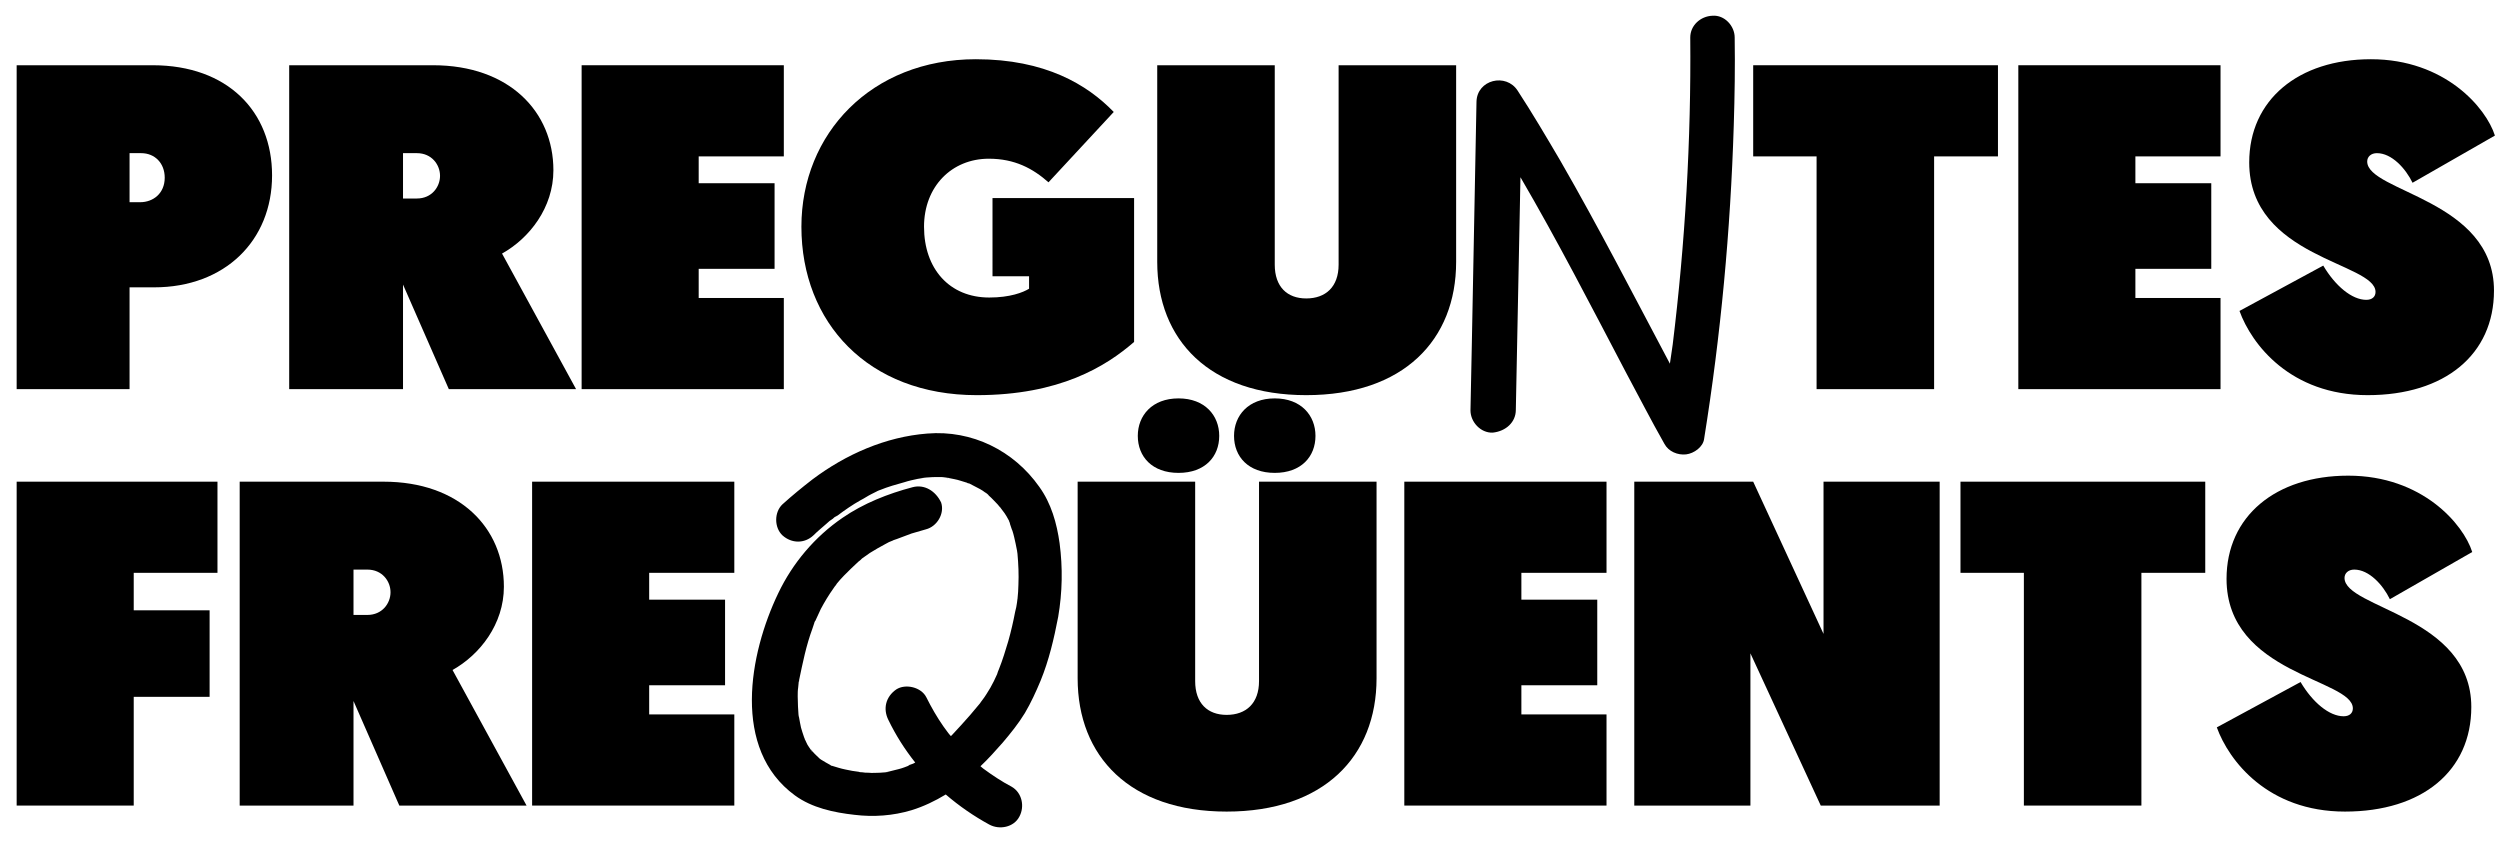 <?xml version="1.0" encoding="utf-8"?>
<!-- Generator: Adobe Illustrator 25.4.1, SVG Export Plug-In . SVG Version: 6.00 Build 0)  -->
<svg version="1.1" id="artwork" xmlns="http://www.w3.org/2000/svg" xmlns:xlink="http://www.w3.org/1999/xlink" x="0px" y="0px"
	 viewBox="0 0 540.3 187" style="enable-background:new 0 0 540.3 187;" xml:space="preserve">
<style type="text/css">
	.st0{enable-background:new    ;}
</style>
<g>
	<g class="st0">
		<path d="M3.6,104.1H47v19.7H28.9v8.1h16.4v18.7H28.9v23.5H3.6V104.1z"/>
		<path d="M51.8,104.1h31.1c16.4,0,26,10,26,22.7c0,8.1-5.2,14.7-11.1,18l16,29.3H86.3l-9.9-22.6v22.6H51.8V104.1z M79.4,132.9
			c3.2,0,5-2.5,5-4.9c0-2.4-1.8-4.9-5-4.9h-3v9.8H79.4z"/>
		<path d="M115,104.1h43.7v19.7h-18.4v5.8h16.4v18.5h-16.4v6.3h18.4v19.7H115V104.1z"/>
	</g>
	<g class="st0">
		<path d="M232.9,146.6v-42.5h25.4v43.1c0,4.8,2.7,7.3,6.8,7.3c4.2,0,7-2.5,7-7.3v-43.1h25.4v42.5c0,16.9-11.4,28.8-32.4,28.8
			C244.2,175.4,232.9,163.5,232.9,146.6z"/>
		<path d="M303.5,104.1h43.7v19.7h-18.4v5.8h16.4v18.5h-16.4v6.3h18.4v19.7h-43.7V104.1z"/>
		<path d="M353.2,104.1h25.7l15.2,32.9v-32.9h25.1v70h-25.7l-15.2-32.9v32.9h-25.1V104.1z"/>
		<path d="M437.4,123.8h-13.7v-19.7h52.9v19.7h-13.8v50.3h-25.4V123.8z"/>
		<path d="M481.2,125.1c0-13.5,10.6-22.3,26.3-22.3c16,0,24.9,10.5,26.8,16.5l-17.8,10.2c-1.5-3.1-4.5-6.4-7.7-6.4
			c-1.3,0-2.1,0.8-2.1,1.8c0,6.6,27.4,8.2,27.4,27.9c0,13.8-10.6,22.6-27.3,22.6s-25.1-11-27.7-18.2l18.1-9.8
			c2.6,4.4,6.2,7.4,9.3,7.4c1.3,0,2-0.7,2-1.7C508.5,146.7,481.2,145.8,481.2,125.1z"/>
	</g>
</g>
<g>
	<g class="st0">
		<path d="M3.6,14.1H33c16.2,0,25.8,10,25.8,23.8c0,14.1-10.2,24.2-25.5,24.2H28v22H3.6V14.1z M30.3,43.7c2.8,0,5.3-1.9,5.3-5.3
			c0-3.1-2.1-5.3-5.1-5.3H28v10.6H30.3z"/>
		<path d="M62.5,14.1h31.1c16.4,0,26,10,26,22.7c0,8.1-5.2,14.7-11.1,18l16,29.3H97l-9.9-22.6v22.6H62.5V14.1z M90.1,42.9
			c3.2,0,5-2.5,5-4.9c0-2.4-1.8-4.9-5-4.9h-3v9.8H90.1z"/>
		<path d="M125.7,14.1h43.7v19.7H151v5.8h16.4v18.5H151v6.3h18.4v19.7h-43.7V14.1z"/>
		<path d="M173.2,49c0-20.1,15.1-36.2,37.7-36.2c15,0,24.1,5.5,29.8,11.4l-14.1,15.2c-3.4-3-7.3-5.1-12.9-5.1c-8,0-14,6-14,14.7
			c0,9.1,5.5,15.3,14.1,15.3c4.5,0,7.3-1.1,8.6-1.9v-2.7h-7.9V42.8h30.6v31.1c-6.1,5.3-16.1,11.5-34,11.5
			C187.6,85.4,173.2,69.7,173.2,49z"/>
		<path d="M250.1,56.6V14.1h25.4v43.1c0,4.8,2.7,7.3,6.8,7.3c4.2,0,7-2.5,7-7.3V14.1h25.4v42.5c0,16.9-11.4,28.8-32.4,28.8
			C261.4,85.4,250.1,73.5,250.1,56.6z"/>
	</g>
	<g class="st0">
		<path d="M392.6,33.8h-13.7V14.1h52.9v19.7H418v50.3h-25.4V33.8z"/>
		<path d="M436.2,14.1h43.7v19.7h-18.4v5.8h16.4v18.5h-16.4v6.3h18.4v19.7h-43.7V14.1z"/>
		<path d="M486.1,35.1c0-13.5,10.6-22.3,26.3-22.3c16,0,24.9,10.5,26.8,16.5l-17.8,10.2c-1.5-3.1-4.5-6.4-7.7-6.4
			c-1.3,0-2.1,0.8-2.1,1.8c0,6.6,27.4,8.2,27.4,27.9c0,13.8-10.6,22.6-27.3,22.6s-25.1-11-27.7-18.2l18.1-9.8
			c2.6,4.4,6.2,7.4,9.3,7.4c1.3,0,2-0.7,2-1.7C513.4,56.7,486.1,55.8,486.1,35.1z"/>
	</g>
</g>
<path d="M254.7,86.1c5.7,0,8.8,3.7,8.8,8.1c0,4.5-3.1,8-8.8,8s-8.8-3.5-8.8-8C245.9,89.8,249,86.1,254.7,86.1z M275.5,86.1
	c5.7,0,8.8,3.7,8.8,8.1c0,4.5-3.1,8-8.8,8c-5.7,0-8.8-3.5-8.8-8C266.7,89.8,269.8,86.1,275.5,86.1z"/>
<g>
	<path d="M205,103.3c0,0-0.1,0-0.1,0C204.3,103.2,204.7,103.4,205,103.3z"/>
	<path d="M209.4,104.5c-0.1,0-0.2-0.1-0.3-0.1C209.1,104.4,209.2,104.5,209.4,104.5z"/>
	<path d="M209.5,104.5C209.5,104.5,209.4,104.5,209.5,104.5C209.5,104.5,209.5,104.5,209.5,104.5z"/>
	<path d="M172.7,147.1C172.7,147.1,172.7,147,172.7,147.1C172.7,147,172.7,147.1,172.7,147.1C172.7,147.1,172.7,147.1,172.7,147.1z"
		/>
	<path d="M172.6,147.5C172.6,147.5,172.6,147.5,172.6,147.5c0-0.1,0.1-0.2,0.1-0.4c0,0,0,0,0,0.1
		C172.6,147.3,172.6,147.4,172.6,147.5z"/>
	<path d="M229,117.4c-0.6-4.3-1.8-8.6-4.4-12.2c-5.5-7.8-14.5-12.3-24.2-11.5c-9,0.7-17.6,4.5-24.8,9.9c-2.2,1.7-4.4,3.5-6.5,5.4
		c-1.8,1.7-1.8,5,0,6.7c2,1.8,4.8,1.8,6.7,0c0.9-0.9,1.9-1.7,2.8-2.5c0.4-0.4,0.9-0.8,1.4-1.1c0.2-0.2,0.4-0.4,0.7-0.5
		c0.7-0.6-0.2,0.2,0.2-0.1c1.6-1.2,3.3-2.4,5.1-3.4c0.8-0.4,1.5-0.9,2.3-1.3c0.4-0.2,0.8-0.4,1.2-0.6c0.1-0.1,0.3-0.1,0.4-0.2
		c0.1,0,0.2-0.1,0.3-0.1c1.7-0.7,3.5-1.2,5.3-1.7c0.9-0.3,1.9-0.5,2.8-0.7c0.4-0.1,0.8-0.1,1.2-0.2c0.7-0.1-0.9,0.1-0.2,0
		c0.3,0,0.6-0.1,0.9-0.1c0.9-0.1,1.9-0.1,2.8-0.1c0.5,0,0.9,0,1.4,0.1c0.2,0,0.5,0.1,0.7,0.1c0,0-0.1,0-0.1,0
		c0.9,0.2,1.7,0.3,2.6,0.6c0.4,0.1,0.9,0.3,1.3,0.4c0,0,0.1,0,0.2,0.1c0,0,0.1,0,0.4,0.1c0.8,0.4,1.5,0.8,2.3,1.2
		c0.4,0.2,0.8,0.5,1.2,0.8c0.8,0.6-0.1-0.1-0.1-0.1c0.1,0,0.8,0.6,0.8,0.7c0.7,0.6,1.3,1.3,1.9,1.9c0.2,0.2,0.3,0.4,0.5,0.6
		c0.2,0.2,0.2,0.1,0.1,0.1c0.3,0.4,0.6,0.8,0.9,1.2c0.1,0.1,0.7,1.1,1,1.7c0,0,0,0,0,0.1c0.1,0.2,0.2,0.4,0.2,0.6
		c0.2,0.5,0.3,1,0.5,1.4c0.3,0.9,0.5,1.9,0.7,2.8c0.1,0.5,0.2,1,0.3,1.5c0,0.2,0.1,0.9,0-0.1c0,0.3,0.1,0.5,0.1,0.8
		c0.2,2.2,0.3,4.5,0.2,6.7c0,1-0.1,2-0.2,3.1c0,0.1,0,0.1,0,0.1c0-0.1,0-0.2,0-0.2c0,0.3-0.1,0.5-0.1,0.8c-0.1,0.7-0.2,1.3-0.4,2
		c-0.4,2.1-0.9,4.3-1.5,6.4c-0.6,2-1.2,4-2,6c-0.1,0.2-0.4,1-0.4,1.1c-0.2,0.5-0.5,1-0.7,1.5c-0.5,1-1,1.9-1.6,2.8
		c-0.3,0.5-0.6,0.9-0.9,1.3c-0.1,0.1-0.2,0.3-0.3,0.4c-0.1,0.1-0.1,0.2-0.2,0.3c-0.7,0.8-1.4,1.7-2.1,2.5c-1.3,1.5-2.6,2.9-3.9,4.3
		c-0.1,0.1-0.2,0.2-0.3,0.3c-0.1-0.2-0.3-0.3-0.4-0.5c0,0,0,0-0.1-0.1c-0.4-0.5-0.7-1-1.1-1.5c-1.4-2-2.6-4.1-3.7-6.3
		s-4.5-3-6.5-1.7c-2.3,1.6-2.9,4.2-1.7,6.6c1.6,3.3,3.5,6.3,5.8,9.2c-0.3,0.2-0.6,0.3-0.9,0.4c-0.1,0-0.6,0.2-0.6,0.3
		c0,0,1.1-0.4,0.3-0.1c-0.8,0.3-1.5,0.6-2.3,0.8c-0.8,0.2-1.6,0.4-2.4,0.6c-0.1,0-0.6,0.1-0.6,0.1s1.2-0.1,0.3,0
		c-0.5,0-1,0.1-1.4,0.1c-0.8,0-1.7,0.1-2.5,0c-0.5,0-0.9,0-1.4-0.1c-0.2,0-0.5,0-0.7-0.1c0,0-0.6-0.1-0.7-0.1c0,0,0,0,0,0
		c-0.2,0-0.5-0.1-0.7-0.1c-0.5-0.1-1-0.2-1.5-0.3c-1-0.2-1.9-0.5-2.9-0.8c0,0-0.1,0-0.1,0c-0.2-0.1-0.3-0.2-0.3-0.2
		c-0.3-0.2-0.6-0.3-0.9-0.5s-0.7-0.4-1-0.6c-0.1-0.1-0.2-0.1-0.3-0.2c0,0,0,0,0,0c-0.5-0.5-1.1-1-1.6-1.6c-0.1-0.1-0.2-0.4-0.4-0.4
		c0.1,0,0.7,0.9,0.2,0.3c-0.2-0.3-0.4-0.6-0.6-0.9c-0.4-0.5-0.6-1.2-0.9-1.7c0-0.1,0-0.2-0.1-0.3c-0.1-0.4-0.3-0.8-0.4-1.2
		c-0.2-0.6-0.4-1.3-0.5-2c-0.1-0.4-0.1-0.7-0.2-1.1c0-0.2-0.1-0.4-0.1-0.5c-0.1-0.8,0.1,0.9,0,0.3c-0.1-1.5-0.2-2.9-0.2-4.4
		c0-0.6,0-1.3,0.1-1.9c0-0.3,0.1-0.7,0.1-1c0,0,0-0.1,0-0.1c0,0,0,0,0,0c0,0,0,0,0,0c0-0.1,0-0.2,0.1-0.3c0-0.1,0-0.1,0-0.2
		c0-0.3,0-0.2,0,0c0.8-3.8,1.5-7.4,2.9-11.2c0.1-0.4,0.3-0.8,0.4-1.2c0,0,0,0,0,0c0,0,0,0,0-0.1c0,0,0-0.1,0.1-0.1c0,0,0,0,0,0
		c0,0,0,0,0-0.1c0-0.1,0.1-0.1,0.1-0.1c0,0,0,0,0,0c0-0.1,0.1-0.1,0.1-0.2c0,0.1-0.1,0.1-0.1,0.2c0.4-0.9,0.8-1.7,1.2-2.6
		c0.8-1.5,1.7-3,2.7-4.4c0.2-0.3,0.4-0.6,0.6-0.8c0.7-0.9-0.6,0.7,0.1-0.2c0.5-0.6,1-1.2,1.6-1.8c1-1,2-2,3.1-3
		c0.3-0.2,0.5-0.4,0.8-0.7c0.6-0.4,1.1-0.8,1.7-1.2c1.1-0.7,2.2-1.3,3.3-1.9c0.5-0.3,1.1-0.6,1.7-0.8c0.1-0.1,0.3-0.1,0.5-0.2
		c0,0,0,0,0.3-0.1c1.1-0.4,2.1-0.8,3.2-1.2c1-0.3,2.1-0.6,3.1-0.9c2.4-0.6,4.1-3.4,3.3-5.8c-1.2-2.5-3.6-4-6.2-3.3
		c-5.3,1.4-10.6,3.5-15.1,6.6c-6,4.1-10.8,9.8-13.9,16.3c-6.3,13.1-10.1,33.7,3.6,43.7c3.7,2.7,8.4,3.7,12.9,4.2
		c4.1,0.5,8.3,0.2,12.3-1c2.6-0.8,5.1-2,7.4-3.4c2.9,2.5,6.1,4.7,9.4,6.5c2.2,1.2,5.3,0.6,6.5-1.7c1.2-2.2,0.6-5.2-1.7-6.5
		c-2.1-1.1-4.2-2.5-6.1-3.9c-0.2-0.2-0.4-0.3-0.6-0.5c1.7-1.6,3.3-3.4,4.8-5.1c1.7-2,3.4-4.1,4.8-6.4c1.3-2.2,2.4-4.6,3.4-7
		c1.8-4.4,2.9-9.1,3.8-13.8C229.6,128,229.7,122.7,229,117.4z M216.1,109.5C216.1,109.5,216.1,109.5,216.1,109.5
		C216.1,109.5,216.1,109.5,216.1,109.5C216.1,109.5,216.1,109.5,216.1,109.5z M218.2,112.9c0.1,0.1,0.1,0.2,0.1,0.2
		C218.3,113.1,218.3,113,218.2,112.9z"/>
	<path d="M172.7,147C172.7,147,172.7,147,172.7,147C172.7,147,172.7,147,172.7,147C172.7,147,172.7,147,172.7,147z"/>
	<path d="M176,134.5c0,0,0,0,0.1-0.2C176.1,134.4,176.1,134.5,176,134.5C176,134.5,176,134.5,176,134.5z"/>
</g>
<path d="M374.9,8.1c0-2.5-2.2-4.9-4.8-4.7c-2.6,0.1-4.8,2.1-4.8,4.7c0.2,22.2-1.1,44.4-3.8,66.4c-0.2,1.4-0.4,2.7-0.6,4.1
	c-7.8-14.7-15.4-29.5-23.7-43.9c-3-5.1-6-10.2-9.2-15.1c-2.5-3.9-8.8-2.4-8.9,2.4c-0.3,17.3-0.7,34.7-1,52
	c-0.1,4.9-0.2,9.8-0.3,14.7c0,2.5,2.2,4.9,4.8,4.8c2.9-0.3,5-2.3,5-4.9c0.3-16.7,0.7-33.5,1-50.3c8,13.7,15.3,27.9,22.7,42
	c2.8,5.2,5.5,10.5,8.4,15.6c0.9,1.7,2.9,2.5,4.7,2.3c1.7-0.2,3.7-1.6,3.9-3.4c3.6-22.4,5.7-45,6.4-67.7
	C374.9,20.8,375,14.4,374.9,8.1z"/>
</svg>

